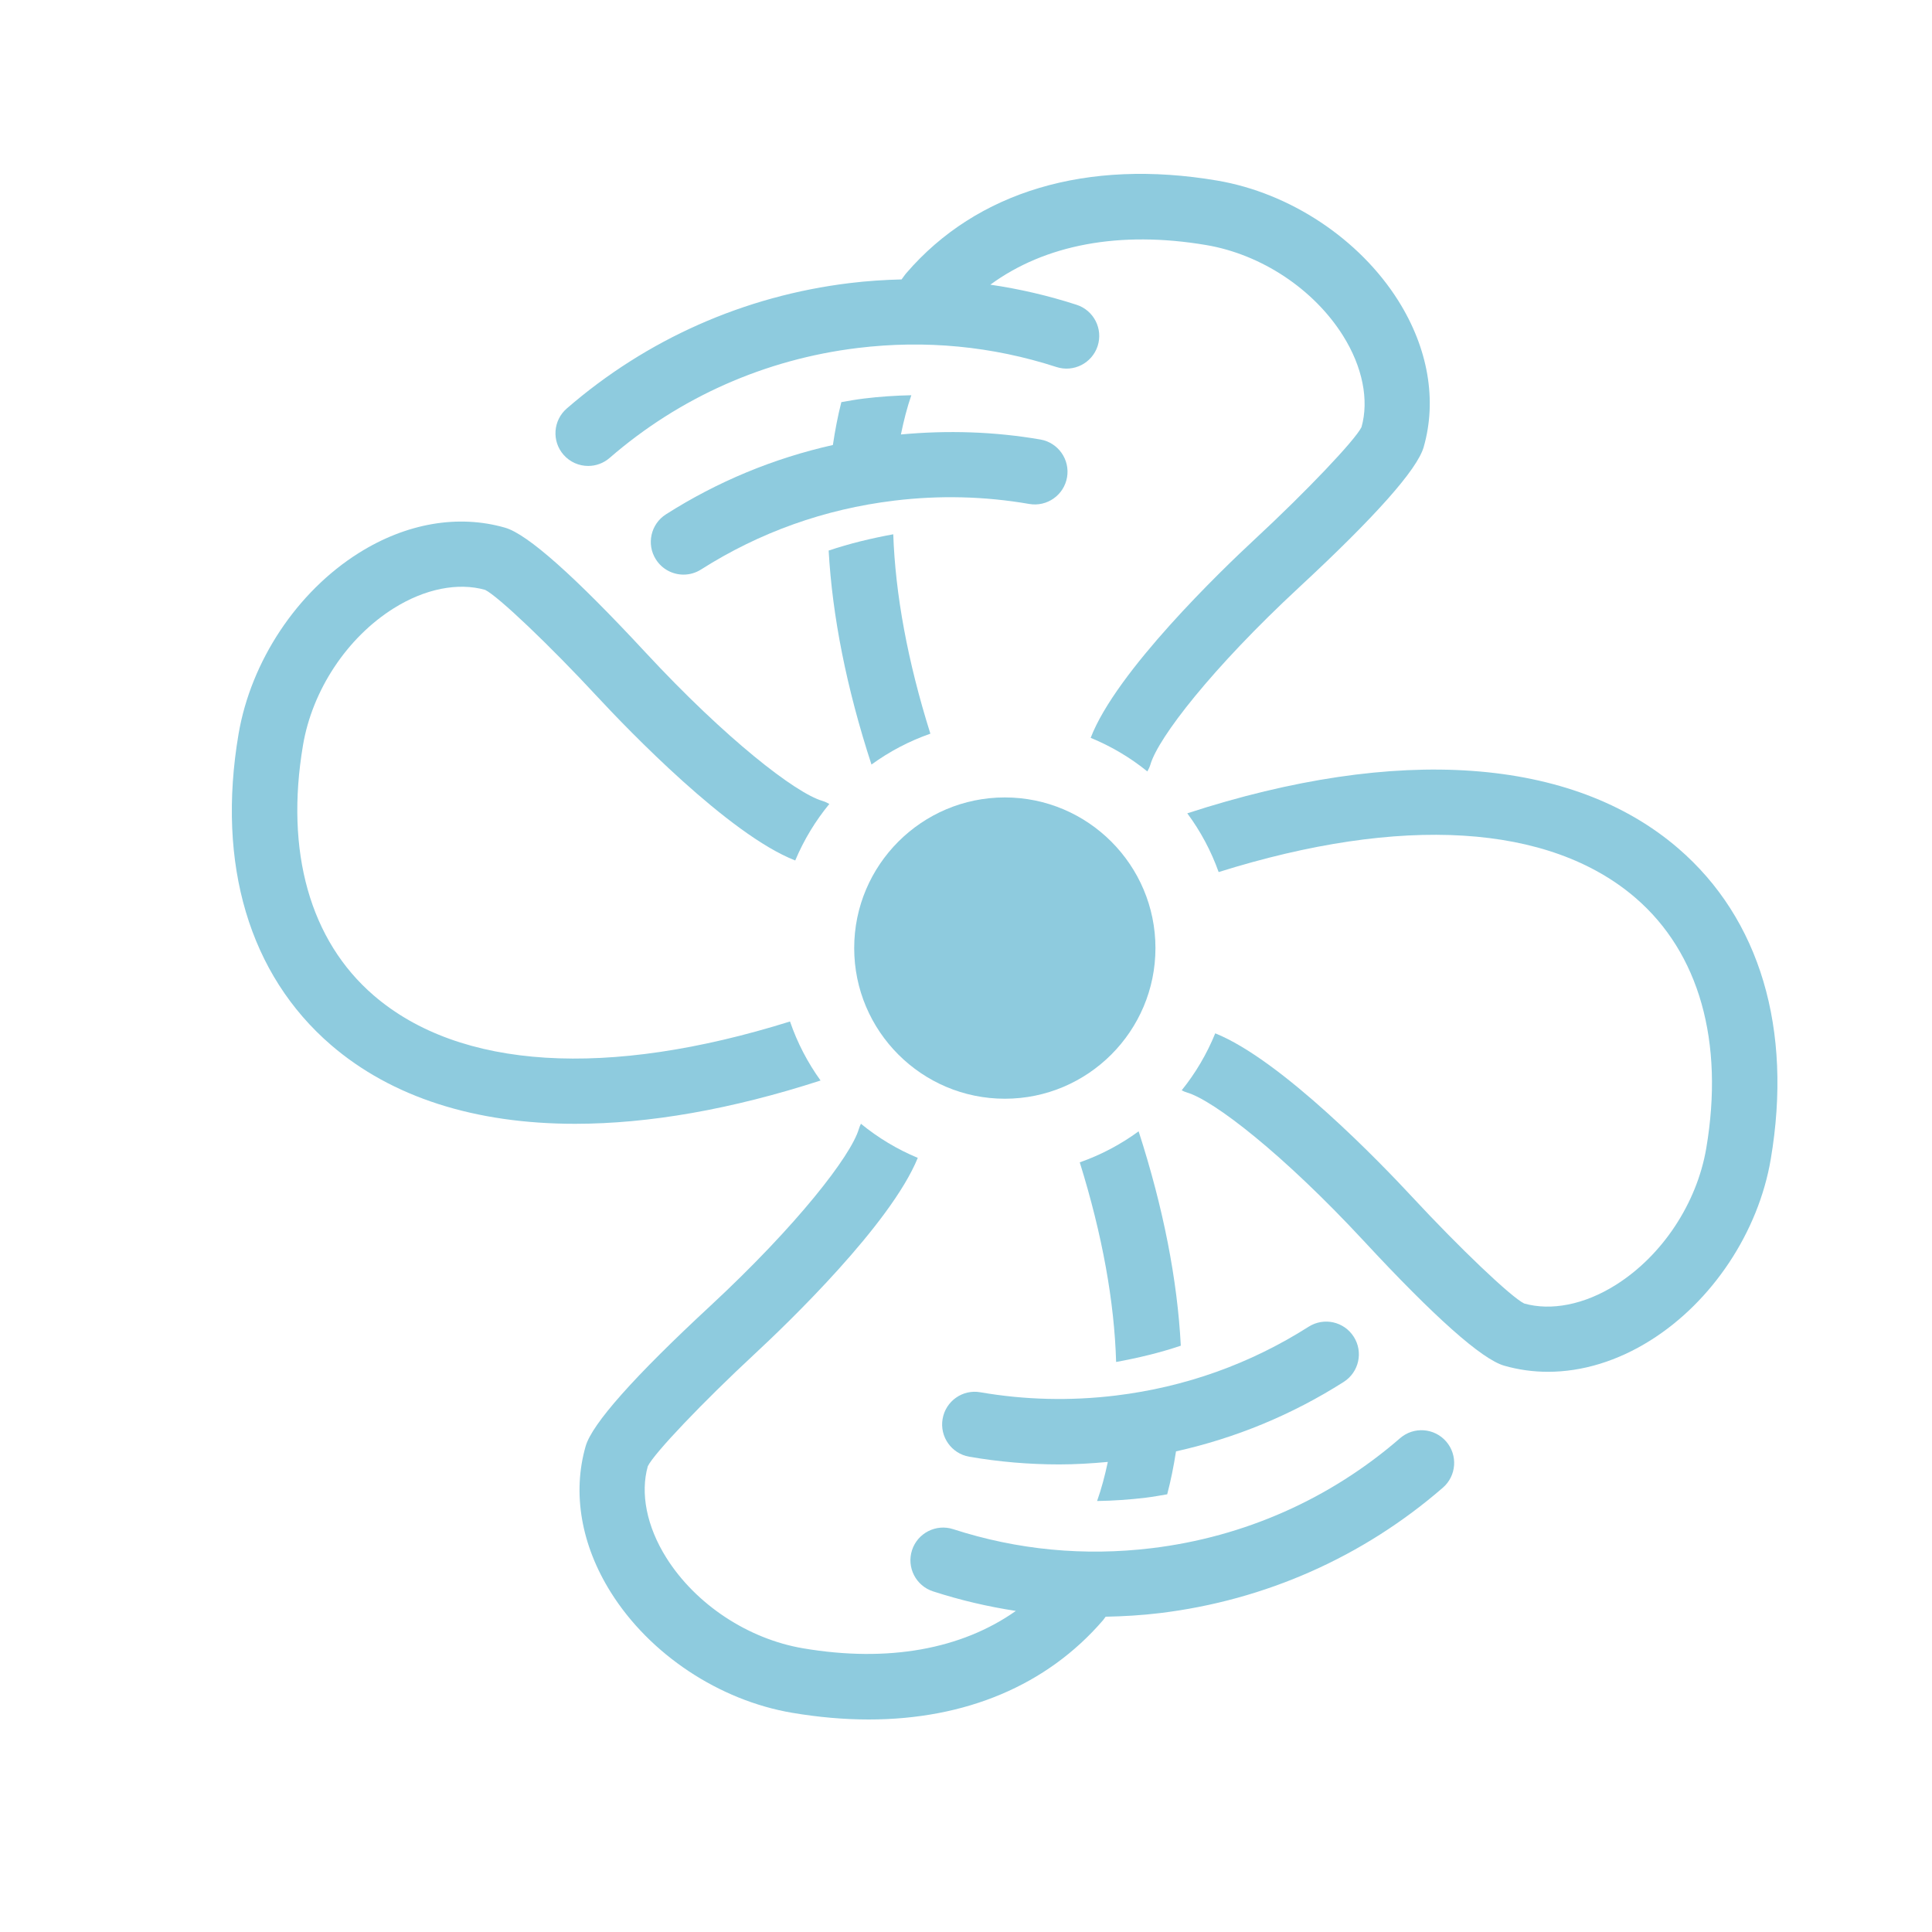 <?xml version="1.0" encoding="UTF-8"?> <svg xmlns="http://www.w3.org/2000/svg" width="100" height="100" viewBox="0 0 100 100" fill="none"><path d="M52.011 56.87C56.31 56.87 59.806 53.372 59.806 49.072C59.806 44.773 56.31 41.275 52.011 41.275C47.71 41.275 44.213 44.773 44.213 49.072C44.213 53.372 47.71 56.87 52.011 56.87Z" fill="#8ECBDE"></path><path d="M40.891 52.872C31.436 55.829 23.799 55.363 19.343 51.523C16.049 48.685 14.749 44.084 15.684 38.567C16.167 35.716 17.962 33.005 20.367 31.493C21.997 30.467 23.716 30.138 25.108 30.531C25.782 30.86 28.445 33.394 30.923 36.067C32.5 37.765 37.728 43.202 41.161 44.538C41.608 43.475 42.205 42.49 42.927 41.612C42.814 41.548 42.695 41.492 42.565 41.454C41.185 41.049 37.596 38.279 33.406 33.764C29.745 29.818 27.303 27.647 26.145 27.314C23.712 26.613 21.023 27.081 18.564 28.627C15.368 30.636 12.986 34.228 12.346 38.002C11.205 44.733 12.905 50.447 17.133 54.089C20.282 56.801 24.597 58.168 29.768 58.168C33.58 58.168 37.858 57.422 42.472 55.927C41.804 54.999 41.268 53.973 40.891 52.872Z" fill="#8ECBDE"></path><path d="M86.867 43.912C81.384 39.189 72.361 38.545 61.454 42.097C62.137 43.019 62.685 44.04 63.077 45.138C72.545 42.171 80.195 42.634 84.657 46.477C87.951 49.316 89.251 53.916 88.316 59.432C87.831 62.285 86.037 64.997 83.631 66.508C82.001 67.535 80.282 67.861 78.892 67.469C78.217 67.141 75.555 64.606 73.075 61.933C71.509 60.246 66.336 54.863 62.901 53.485C62.465 54.556 61.879 55.549 61.163 56.436C61.25 56.479 61.339 56.519 61.435 56.547C62.816 56.951 66.405 59.722 70.594 64.236C74.254 68.183 76.697 70.353 77.855 70.687C78.591 70.899 79.353 71.004 80.124 71.004C81.896 71.004 83.722 70.451 85.433 69.374C88.629 67.366 91.014 63.773 91.654 59.999C92.794 53.267 91.095 47.555 86.867 43.912Z" fill="#8ECBDE"></path><path d="M30.444 24.117C30.837 24.117 31.232 23.981 31.553 23.703C35.173 20.561 39.612 18.593 44.394 18.012C47.892 17.586 51.354 17.918 54.682 18.997C55.571 19.285 56.525 18.798 56.814 17.909C57.102 17.018 56.614 16.065 55.725 15.776C54.258 15.301 52.767 14.955 51.26 14.735C54.081 12.666 57.946 11.924 62.434 12.684C65.285 13.167 67.997 14.962 69.509 17.367C70.535 18.999 70.864 20.717 70.471 22.108C70.142 22.781 67.608 25.445 64.934 27.924C63.232 29.504 57.769 34.758 56.453 38.191C57.518 38.628 58.505 39.214 59.387 39.929C59.453 39.815 59.509 39.695 59.548 39.564C59.952 38.184 62.724 34.594 67.237 30.405C71.184 26.745 73.354 24.303 73.688 23.145C74.387 20.715 73.921 18.024 72.376 15.565C70.366 12.369 66.774 9.987 63 9.346C56.268 8.205 50.555 9.904 46.914 14.133C46.823 14.236 46.751 14.356 46.665 14.463C45.774 14.485 44.881 14.543 43.985 14.652C38.532 15.313 33.466 17.559 29.333 21.146C28.628 21.759 28.552 22.829 29.165 23.534C29.5 23.92 29.971 24.117 30.444 24.117Z" fill="#8ECBDE"></path><path d="M72.465 74.443C68.845 77.585 64.405 79.553 59.626 80.132C56.123 80.557 52.663 80.226 49.338 79.15C48.45 78.862 47.495 79.349 47.206 80.237C46.918 81.127 47.405 82.081 48.295 82.369C49.705 82.826 51.135 83.16 52.58 83.381C49.775 85.362 45.969 86.063 41.567 85.316C38.715 84.832 36.004 83.038 34.491 80.632C33.466 79.002 33.137 77.283 33.531 75.891C33.858 75.218 36.394 72.556 39.066 70.076C40.749 68.515 46.106 63.367 47.504 59.931C46.435 59.487 45.446 58.89 44.562 58.166C44.52 58.252 44.482 58.34 44.454 58.435C44.049 59.816 41.277 63.406 36.764 67.595C32.817 71.255 30.647 73.698 30.313 74.856C29.614 77.285 30.08 79.977 31.626 82.434C33.635 85.632 37.227 88.014 41.002 88.654C42.368 88.885 43.693 89 44.967 89C49.967 89 54.186 87.236 57.088 83.868C57.138 83.808 57.178 83.741 57.228 83.681C58.16 83.662 59.096 83.608 60.033 83.494C65.485 82.833 70.552 80.587 74.685 77C75.39 76.387 75.466 75.317 74.853 74.611C74.239 73.904 73.17 73.829 72.465 74.443Z" fill="#8ECBDE"></path><path d="M44.712 20.629C44.32 20.676 43.935 20.747 43.548 20.814C43.365 21.527 43.224 22.272 43.11 23.033C40.042 23.723 37.144 24.92 34.471 26.621C33.682 27.122 33.448 28.169 33.95 28.957C34.273 29.465 34.82 29.742 35.38 29.742C35.69 29.742 36.005 29.656 36.286 29.477C39.32 27.549 42.68 26.35 46.274 25.914C48.617 25.628 50.972 25.686 53.273 26.085C54.193 26.245 55.07 25.627 55.23 24.706C55.389 23.785 54.772 22.909 53.851 22.749C51.476 22.339 49.049 22.263 46.631 22.488C46.776 21.783 46.948 21.1 47.17 20.457C46.353 20.474 45.534 20.528 44.712 20.629Z" fill="#8ECBDE"></path><path d="M48.156 37.975C46.975 34.219 46.342 30.754 46.235 27.654C45.098 27.864 43.977 28.13 42.891 28.498C43.081 31.888 43.813 35.604 45.107 39.573C46.032 38.9 47.056 38.359 48.156 37.975Z" fill="#8ECBDE"></path><path d="M59.309 77.52C59.682 77.475 60.047 77.406 60.414 77.345C60.603 76.63 60.751 75.886 60.87 75.123C63.954 74.434 66.865 73.235 69.55 71.528C70.339 71.026 70.573 69.979 70.071 69.192C69.57 68.402 68.524 68.169 67.735 68.671C64.701 70.599 61.341 71.798 57.744 72.234C55.4 72.518 53.045 72.461 50.745 72.064C49.825 71.899 48.948 72.52 48.789 73.442C48.63 74.363 49.247 75.239 50.168 75.399C51.702 75.665 53.258 75.798 54.818 75.798C55.659 75.798 56.501 75.747 57.341 75.669C57.191 76.372 57.013 77.052 56.785 77.692C57.624 77.679 58.465 77.622 59.309 77.52Z" fill="#8ECBDE"></path><path d="M55.888 60.163C57.061 63.926 57.681 67.396 57.77 70.496C58.91 70.286 60.032 70.021 61.118 69.653C60.943 66.259 60.221 62.536 58.935 58.557C58.01 59.234 56.988 59.777 55.888 60.163Z" fill="#8ECBDE"></path></svg> 